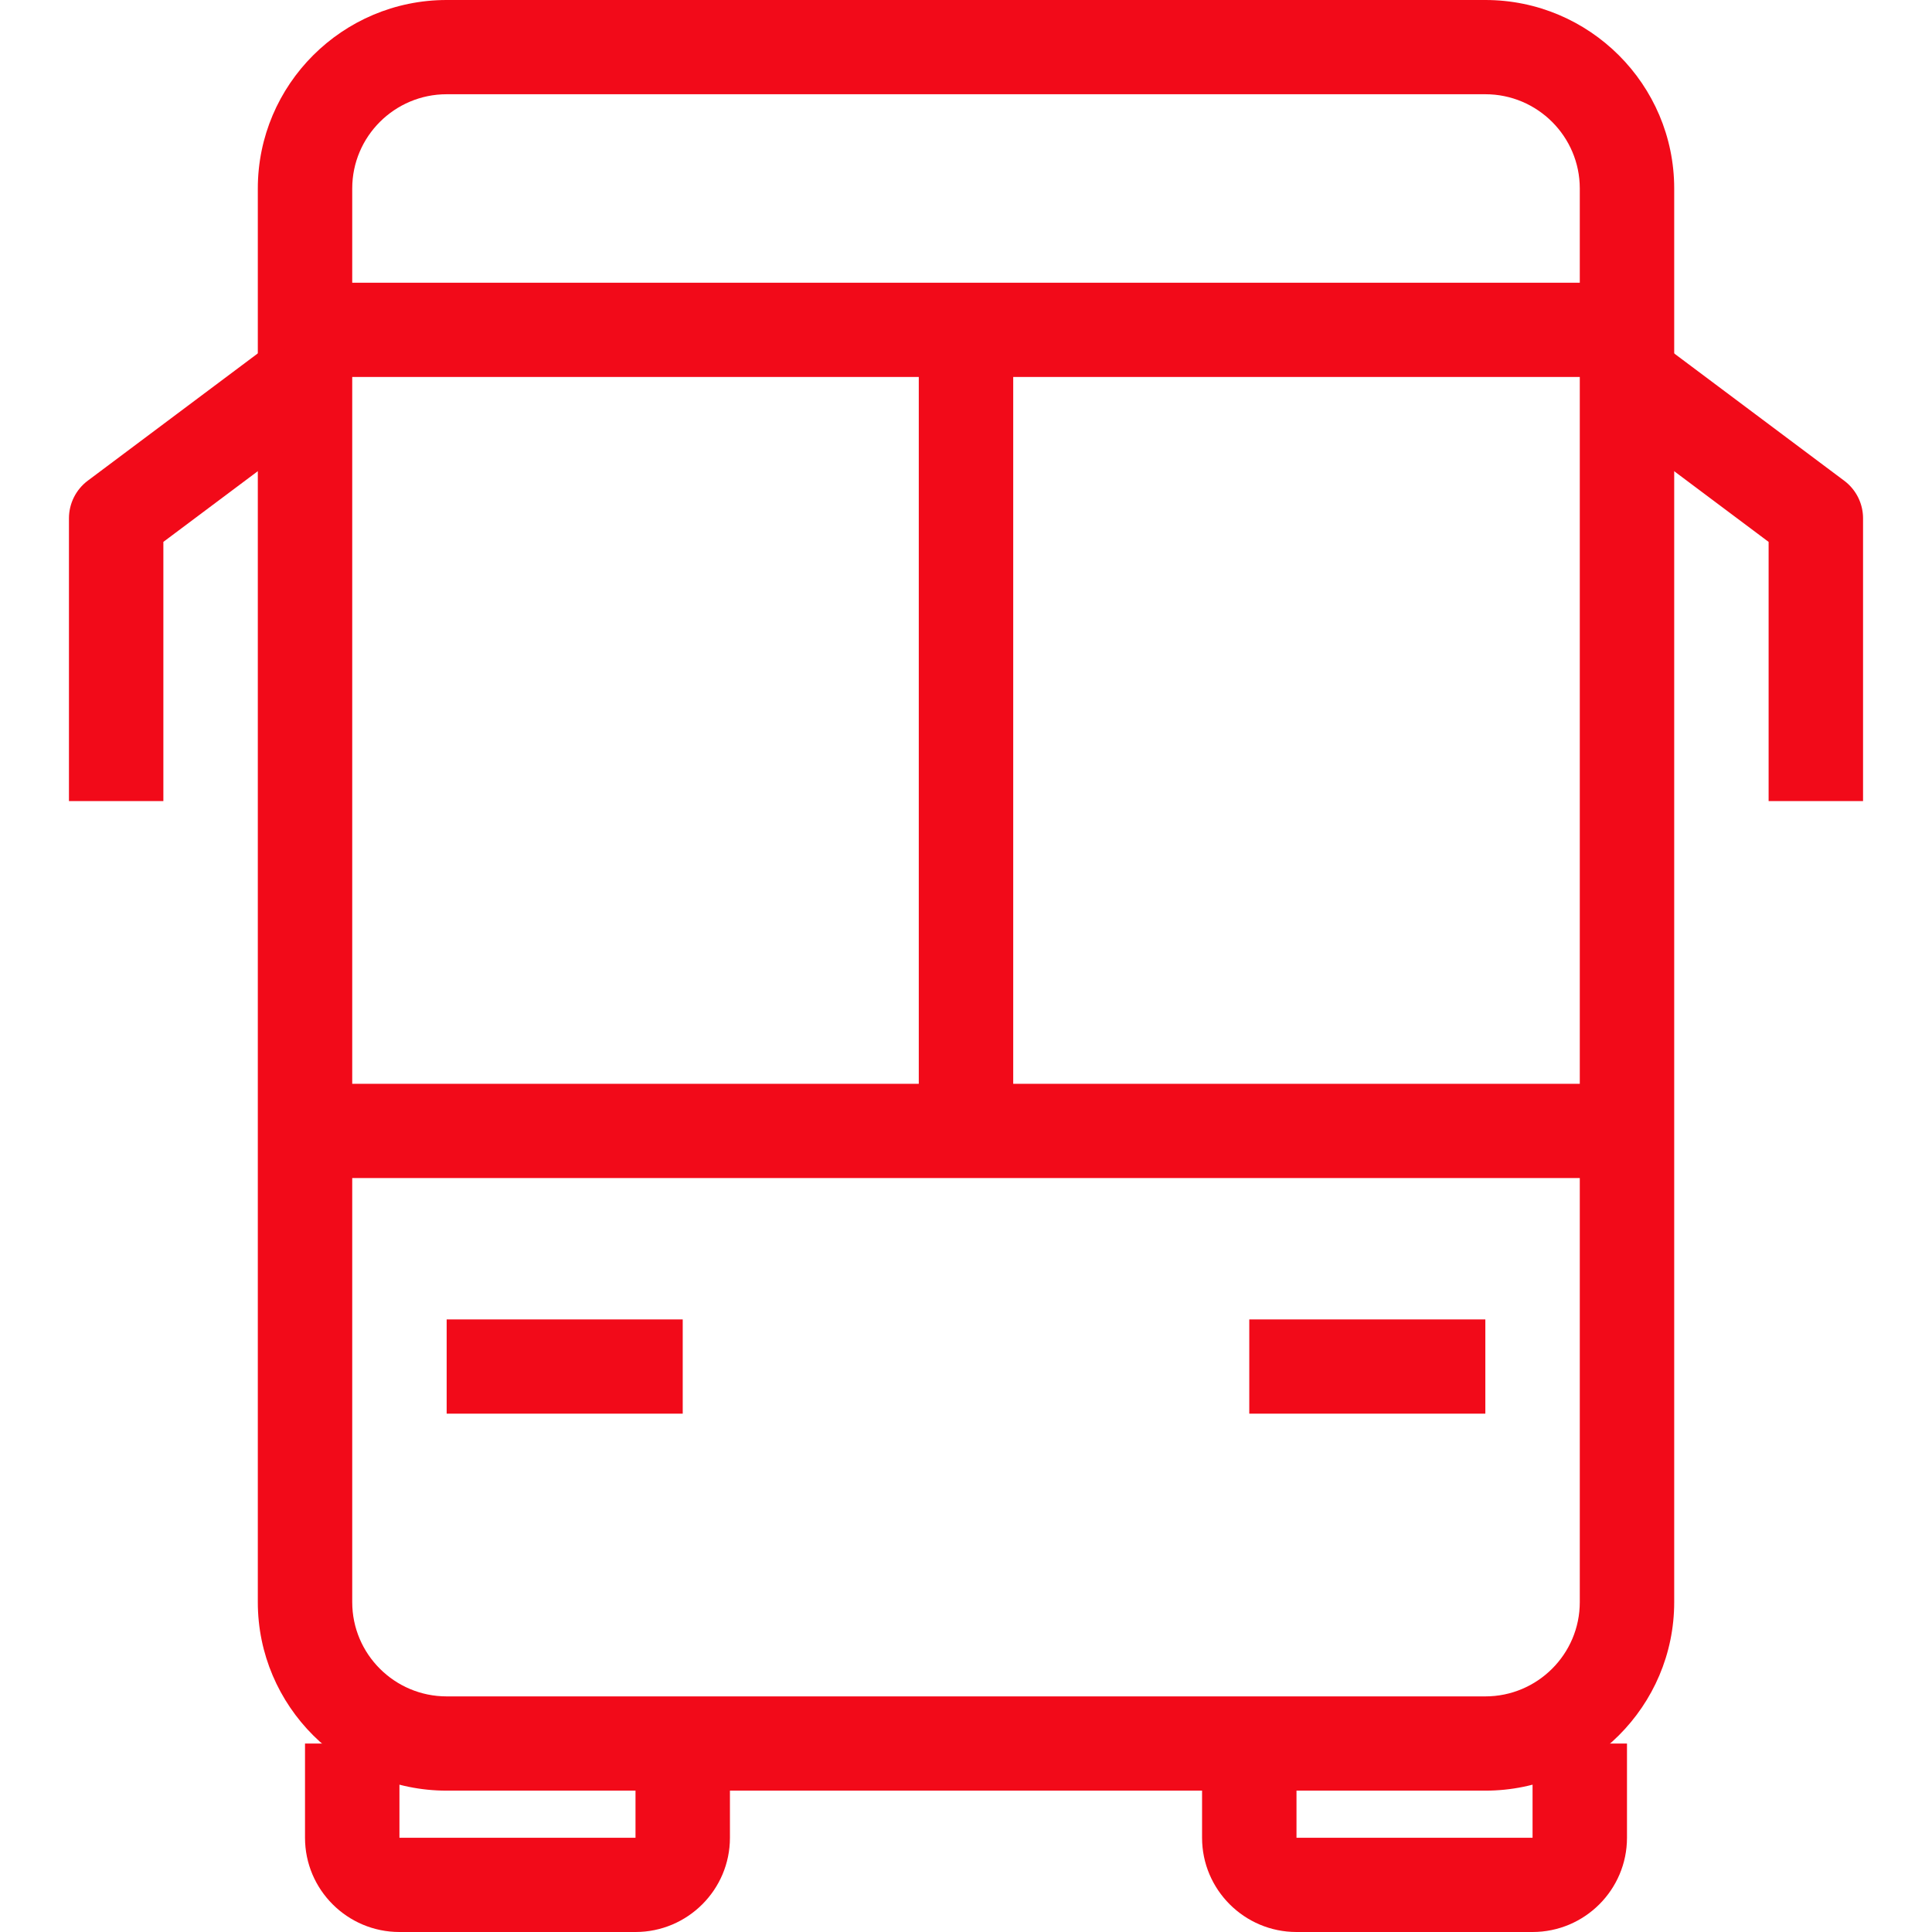 <svg preserveAspectRatio="xMidYMid meet" data-bbox="48 44.003 104 111.994" viewBox="48 44.003 104 111.994" height="200" width="200" xmlns="http://www.w3.org/2000/svg" data-type="color" role="presentation" aria-hidden="true" aria-labelledby="svgcid-38zntwpf6t3j">
    <path d="M130.105 147.803h-60.21c-6.036 0-10.947-4.902-10.947-10.926V54.929c0-6.025 4.911-10.926 10.947-10.926h60.211c6.038 0 10.947 4.902 10.947 10.926v81.947c0 6.025-4.91 10.927-10.948 10.927zm-60.21-98.337c-3.019 0-5.474 2.45-5.474 5.463v81.947c0 3.013 2.455 5.463 5.474 5.463h60.211c3.017 0 5.474-2.45 5.474-5.463V54.929c0-3.013-2.456-5.463-5.474-5.463H69.895z" fill="#F20A19" data-color="1"></path>
    <path d="M132.842 155.997h-13.684c-3.017 0-5.474-2.45-5.474-5.463v-5.463h5.474v5.463h13.684v-5.463h5.474v5.463c0 3.013-2.456 5.463-5.474 5.463z" fill="#F20A19" data-color="1"></path>
    <path d="M80.842 155.997H67.158c-3.019 0-5.474-2.45-5.474-5.463v-5.463h5.474v5.463h13.684v-5.463h5.474v5.463c0 3.013-2.455 5.463-5.474 5.463z" fill="#F20A19" data-color="1"></path>
    <path fill="#F20A19" d="M138.316 106.829v5.463H61.684v-5.463h76.632z" data-color="1"></path>
    <path fill="#F20A19" d="M83.579 120.487v5.463H69.895v-5.463h13.684z" data-color="1"></path>
    <path fill="#F20A19" d="M130.105 120.487v5.463h-13.684v-5.463h13.684z" data-color="1"></path>
    <path fill="#F20A19" d="M138.316 60.392v5.463H61.684v-5.463h76.632z" data-color="1"></path>
    <path d="M53.474 90.439H48V74.05c0-.86.405-1.67 1.094-2.185l10.947-8.195 3.285 4.369-9.853 7.376v15.024z" fill="#F20A19" data-color="1"></path>
    <path d="M152 90.439h-5.474V75.416l-9.852-7.376 3.282-4.369 10.947 8.195A2.721 2.721 0 0 1 152 74.05v16.389z" fill="#F20A19" data-color="1"></path>
    <path fill="#F20A19" d="M102.737 63.124v46.437h-5.474V63.124h5.474z" data-color="1"></path>
</svg>